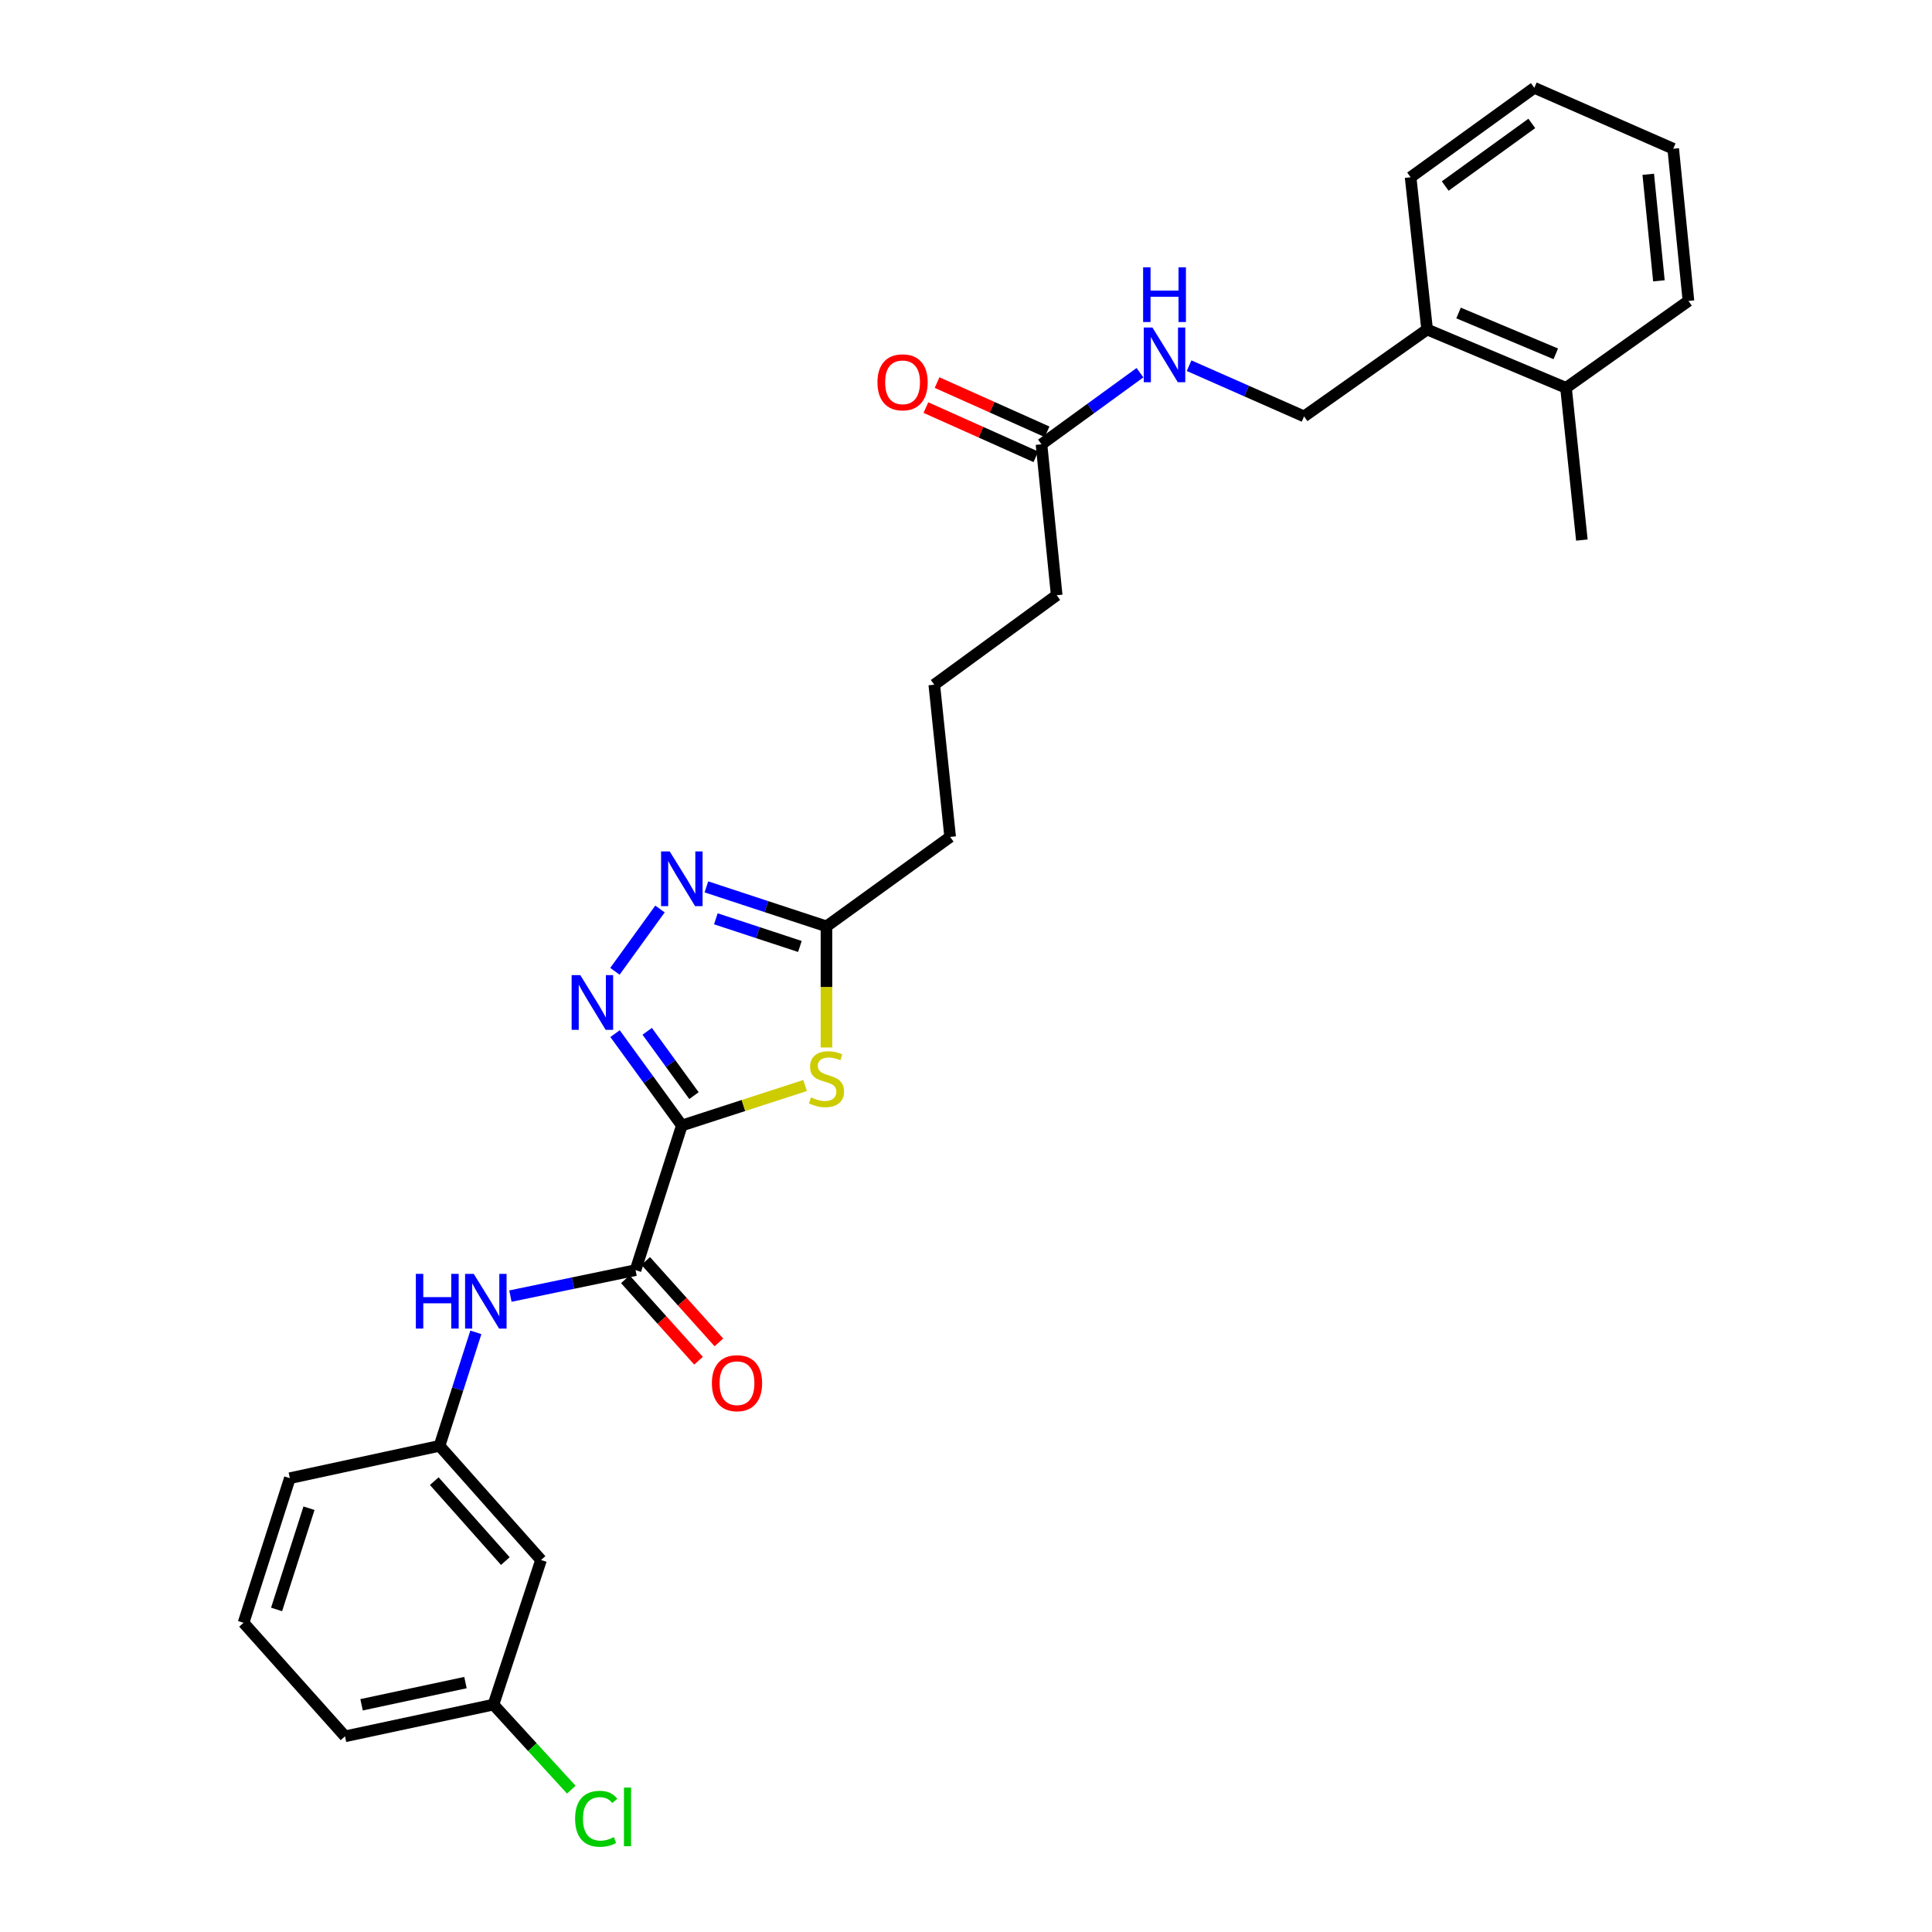 <?xml version='1.0' encoding='iso-8859-1'?>
<svg version='1.1' baseProfile='full'
              xmlns='http://www.w3.org/2000/svg'
                      xmlns:rdkit='http://www.rdkit.org/xml'
                      xmlns:xlink='http://www.w3.org/1999/xlink'
                  xml:space='preserve'
width='1000px' height='1000px' viewBox='0 0 1000 1000'>
<!-- END OF HEADER -->
<rect style='opacity:1.0;fill:#FFFFFF;stroke:none' width='1000' height='1000' x='0' y='0'> </rect>
<path class='bond-0' d='M 352.915,582.558 L 335.629,558.782' style='fill:none;fill-rule:evenodd;stroke:#000000;stroke-width:6px;stroke-linecap:butt;stroke-linejoin:miter;stroke-opacity:1' />
<path class='bond-0' d='M 335.629,558.782 L 318.343,535.007' style='fill:none;fill-rule:evenodd;stroke:#0000FF;stroke-width:6px;stroke-linecap:butt;stroke-linejoin:miter;stroke-opacity:1' />
<path class='bond-0' d='M 359.195,567.089 L 347.095,550.446' style='fill:none;fill-rule:evenodd;stroke:#000000;stroke-width:6px;stroke-linecap:butt;stroke-linejoin:miter;stroke-opacity:1' />
<path class='bond-0' d='M 347.095,550.446 L 334.994,533.804' style='fill:none;fill-rule:evenodd;stroke:#0000FF;stroke-width:6px;stroke-linecap:butt;stroke-linejoin:miter;stroke-opacity:1' />
<path class='bond-1' d='M 352.915,582.558 L 384.822,572.206' style='fill:none;fill-rule:evenodd;stroke:#000000;stroke-width:6px;stroke-linecap:butt;stroke-linejoin:miter;stroke-opacity:1' />
<path class='bond-1' d='M 384.822,572.206 L 416.729,561.855' style='fill:none;fill-rule:evenodd;stroke:#CCCC00;stroke-width:6px;stroke-linecap:butt;stroke-linejoin:miter;stroke-opacity:1' />
<path class='bond-2' d='M 352.915,582.558 L 328.951,657.411' style='fill:none;fill-rule:evenodd;stroke:#000000;stroke-width:6px;stroke-linecap:butt;stroke-linejoin:miter;stroke-opacity:1' />
<path class='bond-3' d='M 318.286,502.744 L 341.606,470.499' style='fill:none;fill-rule:evenodd;stroke:#0000FF;stroke-width:6px;stroke-linecap:butt;stroke-linejoin:miter;stroke-opacity:1' />
<path class='bond-4' d='M 427.777,542.181 L 427.777,510.834' style='fill:none;fill-rule:evenodd;stroke:#CCCC00;stroke-width:6px;stroke-linecap:butt;stroke-linejoin:miter;stroke-opacity:1' />
<path class='bond-4' d='M 427.777,510.834 L 427.777,479.487' style='fill:none;fill-rule:evenodd;stroke:#000000;stroke-width:6px;stroke-linecap:butt;stroke-linejoin:miter;stroke-opacity:1' />
<path class='bond-5' d='M 328.951,657.411 L 296.568,664.139' style='fill:none;fill-rule:evenodd;stroke:#000000;stroke-width:6px;stroke-linecap:butt;stroke-linejoin:miter;stroke-opacity:1' />
<path class='bond-5' d='M 296.568,664.139 L 264.186,670.866' style='fill:none;fill-rule:evenodd;stroke:#0000FF;stroke-width:6px;stroke-linecap:butt;stroke-linejoin:miter;stroke-opacity:1' />
<path class='bond-9' d='M 323.679,662.149 L 342.622,683.227' style='fill:none;fill-rule:evenodd;stroke:#000000;stroke-width:6px;stroke-linecap:butt;stroke-linejoin:miter;stroke-opacity:1' />
<path class='bond-9' d='M 342.622,683.227 L 361.565,704.306' style='fill:none;fill-rule:evenodd;stroke:#FF0000;stroke-width:6px;stroke-linecap:butt;stroke-linejoin:miter;stroke-opacity:1' />
<path class='bond-9' d='M 334.223,652.674 L 353.165,673.752' style='fill:none;fill-rule:evenodd;stroke:#000000;stroke-width:6px;stroke-linecap:butt;stroke-linejoin:miter;stroke-opacity:1' />
<path class='bond-9' d='M 353.165,673.752 L 372.108,694.831' style='fill:none;fill-rule:evenodd;stroke:#FF0000;stroke-width:6px;stroke-linecap:butt;stroke-linejoin:miter;stroke-opacity:1' />
<path class='bond-28' d='M 365.625,459.043 L 396.701,469.265' style='fill:none;fill-rule:evenodd;stroke:#0000FF;stroke-width:6px;stroke-linecap:butt;stroke-linejoin:miter;stroke-opacity:1' />
<path class='bond-28' d='M 396.701,469.265 L 427.777,479.487' style='fill:none;fill-rule:evenodd;stroke:#000000;stroke-width:6px;stroke-linecap:butt;stroke-linejoin:miter;stroke-opacity:1' />
<path class='bond-28' d='M 370.519,475.575 L 392.272,482.73' style='fill:none;fill-rule:evenodd;stroke:#0000FF;stroke-width:6px;stroke-linecap:butt;stroke-linejoin:miter;stroke-opacity:1' />
<path class='bond-28' d='M 392.272,482.73 L 414.025,489.886' style='fill:none;fill-rule:evenodd;stroke:#000000;stroke-width:6px;stroke-linecap:butt;stroke-linejoin:miter;stroke-opacity:1' />
<path class='bond-17' d='M 427.777,479.487 L 491.794,433.189' style='fill:none;fill-rule:evenodd;stroke:#000000;stroke-width:6px;stroke-linecap:butt;stroke-linejoin:miter;stroke-opacity:1' />
<path class='bond-8' d='M 246.303,689.633 L 236.899,718.997' style='fill:none;fill-rule:evenodd;stroke:#0000FF;stroke-width:6px;stroke-linecap:butt;stroke-linejoin:miter;stroke-opacity:1' />
<path class='bond-8' d='M 236.899,718.997 L 227.495,748.362' style='fill:none;fill-rule:evenodd;stroke:#000000;stroke-width:6px;stroke-linecap:butt;stroke-linejoin:miter;stroke-opacity:1' />
<path class='bond-6' d='M 539.069,229.97 L 546.944,308.1' style='fill:none;fill-rule:evenodd;stroke:#000000;stroke-width:6px;stroke-linecap:butt;stroke-linejoin:miter;stroke-opacity:1' />
<path class='bond-7' d='M 539.069,229.97 L 564.558,211.44' style='fill:none;fill-rule:evenodd;stroke:#000000;stroke-width:6px;stroke-linecap:butt;stroke-linejoin:miter;stroke-opacity:1' />
<path class='bond-7' d='M 564.558,211.44 L 590.047,192.91' style='fill:none;fill-rule:evenodd;stroke:#0000FF;stroke-width:6px;stroke-linecap:butt;stroke-linejoin:miter;stroke-opacity:1' />
<path class='bond-13' d='M 541.963,223.5 L 513.498,210.764' style='fill:none;fill-rule:evenodd;stroke:#000000;stroke-width:6px;stroke-linecap:butt;stroke-linejoin:miter;stroke-opacity:1' />
<path class='bond-13' d='M 513.498,210.764 L 485.032,198.028' style='fill:none;fill-rule:evenodd;stroke:#FF0000;stroke-width:6px;stroke-linecap:butt;stroke-linejoin:miter;stroke-opacity:1' />
<path class='bond-13' d='M 536.174,236.44 L 507.709,223.703' style='fill:none;fill-rule:evenodd;stroke:#000000;stroke-width:6px;stroke-linecap:butt;stroke-linejoin:miter;stroke-opacity:1' />
<path class='bond-13' d='M 507.709,223.703 L 479.243,210.967' style='fill:none;fill-rule:evenodd;stroke:#FF0000;stroke-width:6px;stroke-linecap:butt;stroke-linejoin:miter;stroke-opacity:1' />
<path class='bond-12' d='M 615.469,189.279 L 645.224,202.403' style='fill:none;fill-rule:evenodd;stroke:#0000FF;stroke-width:6px;stroke-linecap:butt;stroke-linejoin:miter;stroke-opacity:1' />
<path class='bond-12' d='M 645.224,202.403 L 674.979,215.527' style='fill:none;fill-rule:evenodd;stroke:#000000;stroke-width:6px;stroke-linecap:butt;stroke-linejoin:miter;stroke-opacity:1' />
<path class='bond-10' d='M 227.495,748.362 L 280.038,807.457' style='fill:none;fill-rule:evenodd;stroke:#000000;stroke-width:6px;stroke-linecap:butt;stroke-linejoin:miter;stroke-opacity:1' />
<path class='bond-10' d='M 224.783,766.645 L 261.563,808.012' style='fill:none;fill-rule:evenodd;stroke:#000000;stroke-width:6px;stroke-linecap:butt;stroke-linejoin:miter;stroke-opacity:1' />
<path class='bond-21' d='M 227.495,748.362 L 150.027,765.104' style='fill:none;fill-rule:evenodd;stroke:#000000;stroke-width:6px;stroke-linecap:butt;stroke-linejoin:miter;stroke-opacity:1' />
<path class='bond-15' d='M 280.038,807.457 L 255.413,882.303' style='fill:none;fill-rule:evenodd;stroke:#000000;stroke-width:6px;stroke-linecap:butt;stroke-linejoin:miter;stroke-opacity:1' />
<path class='bond-11' d='M 738.673,170.544 L 674.979,215.527' style='fill:none;fill-rule:evenodd;stroke:#000000;stroke-width:6px;stroke-linecap:butt;stroke-linejoin:miter;stroke-opacity:1' />
<path class='bond-14' d='M 738.673,170.544 L 810.566,200.745' style='fill:none;fill-rule:evenodd;stroke:#000000;stroke-width:6px;stroke-linecap:butt;stroke-linejoin:miter;stroke-opacity:1' />
<path class='bond-14' d='M 754.947,162.005 L 805.272,183.146' style='fill:none;fill-rule:evenodd;stroke:#000000;stroke-width:6px;stroke-linecap:butt;stroke-linejoin:miter;stroke-opacity:1' />
<path class='bond-22' d='M 738.673,170.544 L 730.129,91.745' style='fill:none;fill-rule:evenodd;stroke:#000000;stroke-width:6px;stroke-linecap:butt;stroke-linejoin:miter;stroke-opacity:1' />
<path class='bond-23' d='M 810.566,200.745 L 818.772,279.544' style='fill:none;fill-rule:evenodd;stroke:#000000;stroke-width:6px;stroke-linecap:butt;stroke-linejoin:miter;stroke-opacity:1' />
<path class='bond-24' d='M 810.566,200.745 L 873.937,155.762' style='fill:none;fill-rule:evenodd;stroke:#000000;stroke-width:6px;stroke-linecap:butt;stroke-linejoin:miter;stroke-opacity:1' />
<path class='bond-16' d='M 255.413,882.303 L 275.558,904.319' style='fill:none;fill-rule:evenodd;stroke:#000000;stroke-width:6px;stroke-linecap:butt;stroke-linejoin:miter;stroke-opacity:1' />
<path class='bond-16' d='M 275.558,904.319 L 295.704,926.335' style='fill:none;fill-rule:evenodd;stroke:#00CC00;stroke-width:6px;stroke-linecap:butt;stroke-linejoin:miter;stroke-opacity:1' />
<path class='bond-29' d='M 255.413,882.303 L 178.582,898.715' style='fill:none;fill-rule:evenodd;stroke:#000000;stroke-width:6px;stroke-linecap:butt;stroke-linejoin:miter;stroke-opacity:1' />
<path class='bond-29' d='M 240.927,870.902 L 187.146,882.39' style='fill:none;fill-rule:evenodd;stroke:#000000;stroke-width:6px;stroke-linecap:butt;stroke-linejoin:miter;stroke-opacity:1' />
<path class='bond-19' d='M 491.794,433.189 L 483.58,354.398' style='fill:none;fill-rule:evenodd;stroke:#000000;stroke-width:6px;stroke-linecap:butt;stroke-linejoin:miter;stroke-opacity:1' />
<path class='bond-18' d='M 546.944,308.1 L 483.58,354.398' style='fill:none;fill-rule:evenodd;stroke:#000000;stroke-width:6px;stroke-linecap:butt;stroke-linejoin:miter;stroke-opacity:1' />
<path class='bond-20' d='M 126.063,839.958 L 150.027,765.104' style='fill:none;fill-rule:evenodd;stroke:#000000;stroke-width:6px;stroke-linecap:butt;stroke-linejoin:miter;stroke-opacity:1' />
<path class='bond-20' d='M 143.158,833.052 L 159.933,780.654' style='fill:none;fill-rule:evenodd;stroke:#000000;stroke-width:6px;stroke-linecap:butt;stroke-linejoin:miter;stroke-opacity:1' />
<path class='bond-25' d='M 126.063,839.958 L 178.582,898.715' style='fill:none;fill-rule:evenodd;stroke:#000000;stroke-width:6px;stroke-linecap:butt;stroke-linejoin:miter;stroke-opacity:1' />
<path class='bond-27' d='M 730.129,91.745 L 794.162,45.455' style='fill:none;fill-rule:evenodd;stroke:#000000;stroke-width:6px;stroke-linecap:butt;stroke-linejoin:miter;stroke-opacity:1' />
<path class='bond-27' d='M 748.038,96.289 L 792.861,63.886' style='fill:none;fill-rule:evenodd;stroke:#000000;stroke-width:6px;stroke-linecap:butt;stroke-linejoin:miter;stroke-opacity:1' />
<path class='bond-30' d='M 873.937,155.762 L 866.054,76.979' style='fill:none;fill-rule:evenodd;stroke:#000000;stroke-width:6px;stroke-linecap:butt;stroke-linejoin:miter;stroke-opacity:1' />
<path class='bond-30' d='M 858.65,145.356 L 853.132,90.208' style='fill:none;fill-rule:evenodd;stroke:#000000;stroke-width:6px;stroke-linecap:butt;stroke-linejoin:miter;stroke-opacity:1' />
<path class='bond-26' d='M 866.054,76.979 L 794.162,45.455' style='fill:none;fill-rule:evenodd;stroke:#000000;stroke-width:6px;stroke-linecap:butt;stroke-linejoin:miter;stroke-opacity:1' />
<path  class='atom-1' d='M 300.357 504.719
L 309.637 519.719
Q 310.557 521.199, 312.037 523.879
Q 313.517 526.559, 313.597 526.719
L 313.597 504.719
L 317.357 504.719
L 317.357 533.039
L 313.477 533.039
L 303.517 516.639
Q 302.357 514.719, 301.117 512.519
Q 299.917 510.319, 299.557 509.639
L 299.557 533.039
L 295.877 533.039
L 295.877 504.719
L 300.357 504.719
' fill='#0000FF'/>
<path  class='atom-2' d='M 419.777 567.991
Q 420.097 568.111, 421.417 568.671
Q 422.737 569.231, 424.177 569.591
Q 425.657 569.911, 427.097 569.911
Q 429.777 569.911, 431.337 568.631
Q 432.897 567.311, 432.897 565.031
Q 432.897 563.471, 432.097 562.511
Q 431.337 561.551, 430.137 561.031
Q 428.937 560.511, 426.937 559.911
Q 424.417 559.151, 422.897 558.431
Q 421.417 557.711, 420.337 556.191
Q 419.297 554.671, 419.297 552.111
Q 419.297 548.551, 421.697 546.351
Q 424.137 544.151, 428.937 544.151
Q 432.217 544.151, 435.937 545.711
L 435.017 548.791
Q 431.617 547.391, 429.057 547.391
Q 426.297 547.391, 424.777 548.551
Q 423.257 549.671, 423.297 551.631
Q 423.297 553.151, 424.057 554.071
Q 424.857 554.991, 425.977 555.511
Q 427.137 556.031, 429.057 556.631
Q 431.617 557.431, 433.137 558.231
Q 434.657 559.031, 435.737 560.671
Q 436.857 562.271, 436.857 565.031
Q 436.857 568.951, 434.217 571.071
Q 431.617 573.151, 427.257 573.151
Q 424.737 573.151, 422.817 572.591
Q 420.937 572.071, 418.697 571.151
L 419.777 567.991
' fill='#CCCC00'/>
<path  class='atom-4' d='M 346.655 440.702
L 355.935 455.702
Q 356.855 457.182, 358.335 459.862
Q 359.815 462.542, 359.895 462.702
L 359.895 440.702
L 363.655 440.702
L 363.655 469.022
L 359.775 469.022
L 349.815 452.622
Q 348.655 450.702, 347.415 448.502
Q 346.215 446.302, 345.855 445.622
L 345.855 469.022
L 342.175 469.022
L 342.175 440.702
L 346.655 440.702
' fill='#0000FF'/>
<path  class='atom-6' d='M 215.247 659.348
L 219.087 659.348
L 219.087 671.388
L 233.567 671.388
L 233.567 659.348
L 237.407 659.348
L 237.407 687.668
L 233.567 687.668
L 233.567 674.588
L 219.087 674.588
L 219.087 687.668
L 215.247 687.668
L 215.247 659.348
' fill='#0000FF'/>
<path  class='atom-6' d='M 245.207 659.348
L 254.487 674.348
Q 255.407 675.828, 256.887 678.508
Q 258.367 681.188, 258.447 681.348
L 258.447 659.348
L 262.207 659.348
L 262.207 687.668
L 258.327 687.668
L 248.367 671.268
Q 247.207 669.348, 245.967 667.148
Q 244.767 664.948, 244.407 664.268
L 244.407 687.668
L 240.727 687.668
L 240.727 659.348
L 245.207 659.348
' fill='#0000FF'/>
<path  class='atom-8' d='M 596.495 169.512
L 605.775 184.512
Q 606.695 185.992, 608.175 188.672
Q 609.655 191.352, 609.735 191.512
L 609.735 169.512
L 613.495 169.512
L 613.495 197.832
L 609.615 197.832
L 599.655 181.432
Q 598.495 179.512, 597.255 177.312
Q 596.055 175.112, 595.695 174.432
L 595.695 197.832
L 592.015 197.832
L 592.015 169.512
L 596.495 169.512
' fill='#0000FF'/>
<path  class='atom-8' d='M 591.675 138.36
L 595.515 138.36
L 595.515 150.4
L 609.995 150.4
L 609.995 138.36
L 613.835 138.36
L 613.835 166.68
L 609.995 166.68
L 609.995 153.6
L 595.515 153.6
L 595.515 166.68
L 591.675 166.68
L 591.675 138.36
' fill='#0000FF'/>
<path  class='atom-10' d='M 368.471 715.933
Q 368.471 709.133, 371.831 705.333
Q 375.191 701.533, 381.471 701.533
Q 387.751 701.533, 391.111 705.333
Q 394.471 709.133, 394.471 715.933
Q 394.471 722.813, 391.071 726.733
Q 387.671 730.613, 381.471 730.613
Q 375.231 730.613, 371.831 726.733
Q 368.471 722.853, 368.471 715.933
M 381.471 727.413
Q 385.791 727.413, 388.111 724.533
Q 390.471 721.613, 390.471 715.933
Q 390.471 710.373, 388.111 707.573
Q 385.791 704.733, 381.471 704.733
Q 377.151 704.733, 374.791 707.533
Q 372.471 710.333, 372.471 715.933
Q 372.471 721.653, 374.791 724.533
Q 377.151 727.413, 381.471 727.413
' fill='#FF0000'/>
<path  class='atom-14' d='M 454.168 197.88
Q 454.168 191.08, 457.528 187.28
Q 460.888 183.48, 467.168 183.48
Q 473.448 183.48, 476.808 187.28
Q 480.168 191.08, 480.168 197.88
Q 480.168 204.76, 476.768 208.68
Q 473.368 212.56, 467.168 212.56
Q 460.928 212.56, 457.528 208.68
Q 454.168 204.8, 454.168 197.88
M 467.168 209.36
Q 471.488 209.36, 473.808 206.48
Q 476.168 203.56, 476.168 197.88
Q 476.168 192.32, 473.808 189.52
Q 471.488 186.68, 467.168 186.68
Q 462.848 186.68, 460.488 189.48
Q 458.168 192.28, 458.168 197.88
Q 458.168 203.6, 460.488 206.48
Q 462.848 209.36, 467.168 209.36
' fill='#FF0000'/>
<path  class='atom-17' d='M 297.674 941.402
Q 297.674 934.362, 300.954 930.682
Q 304.274 926.962, 310.554 926.962
Q 316.394 926.962, 319.514 931.082
L 316.874 933.242
Q 314.594 930.242, 310.554 930.242
Q 306.274 930.242, 303.994 933.122
Q 301.754 935.962, 301.754 941.402
Q 301.754 947.002, 304.074 949.882
Q 306.434 952.762, 310.994 952.762
Q 314.114 952.762, 317.754 950.882
L 318.874 953.882
Q 317.394 954.842, 315.154 955.402
Q 312.914 955.962, 310.434 955.962
Q 304.274 955.962, 300.954 952.202
Q 297.674 948.442, 297.674 941.402
' fill='#00CC00'/>
<path  class='atom-17' d='M 322.954 925.242
L 326.634 925.242
L 326.634 955.602
L 322.954 955.602
L 322.954 925.242
' fill='#00CC00'/>
</svg>
